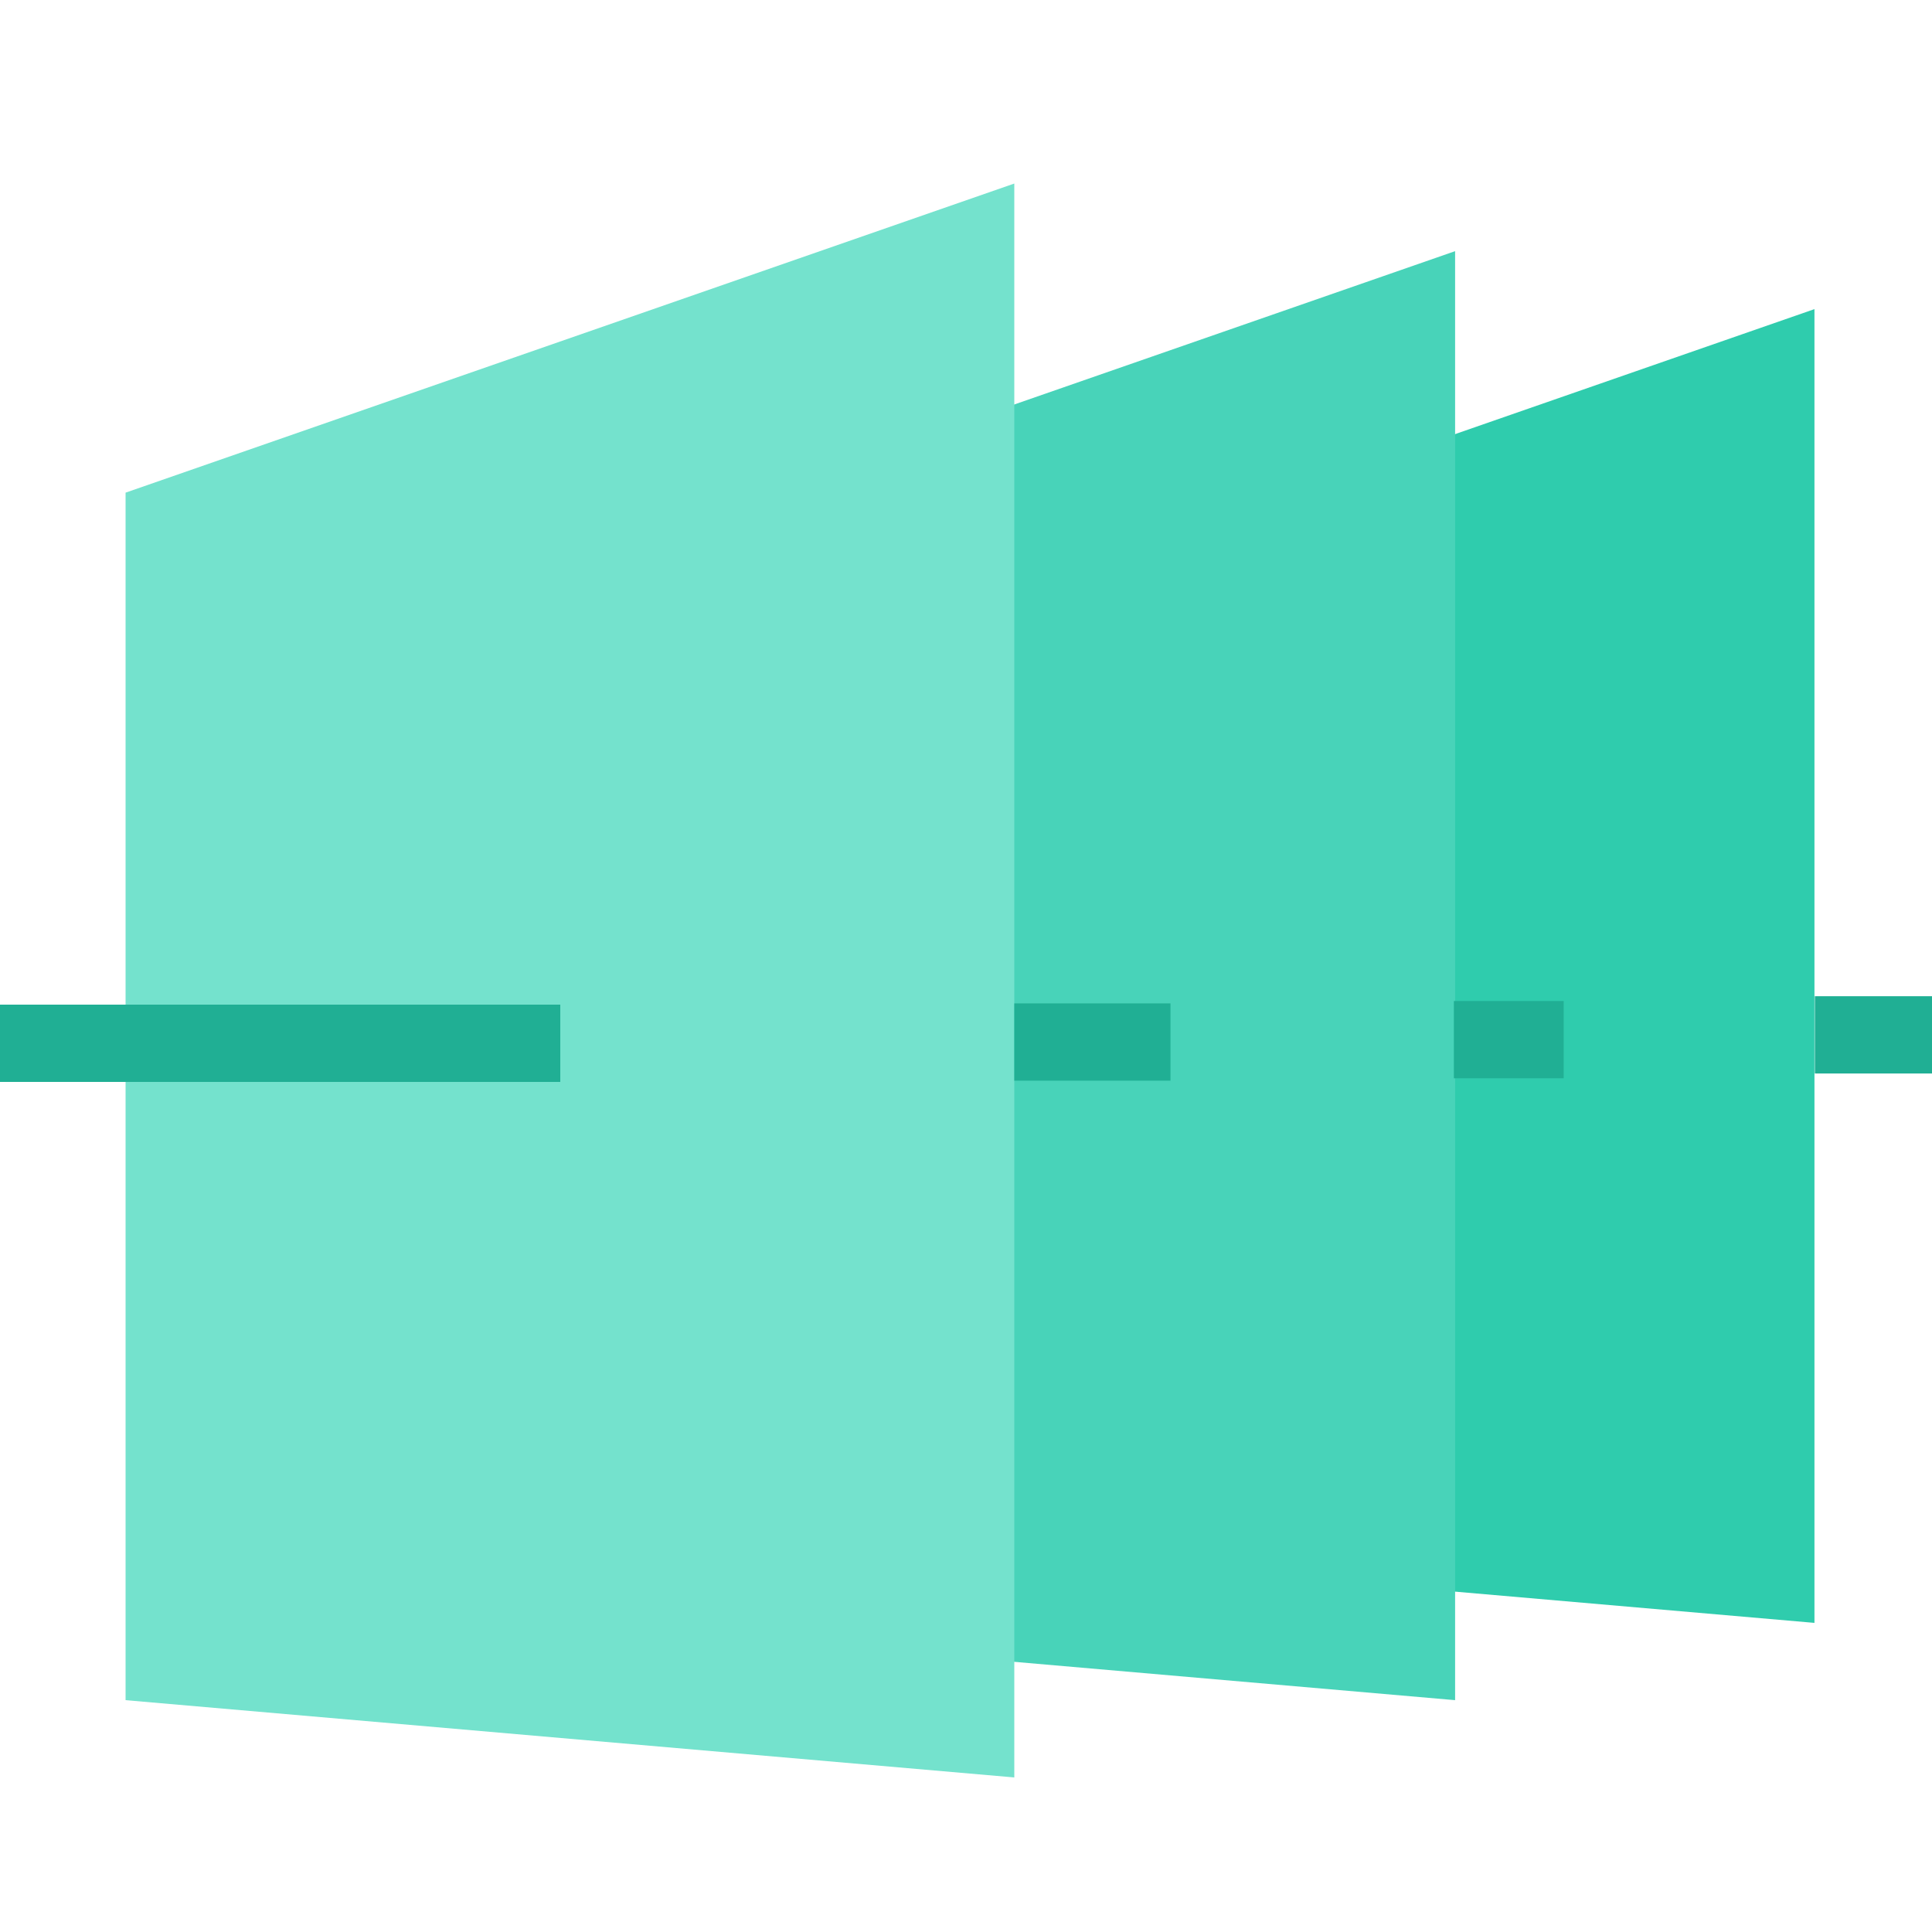 <?xml version="1.0" encoding="utf-8"?>
<!-- Generator: Adobe Illustrator 16.0.3, SVG Export Plug-In . SVG Version: 6.00 Build 0)  -->
<!DOCTYPE svg PUBLIC "-//W3C//DTD SVG 1.1//EN" "http://www.w3.org/Graphics/SVG/1.1/DTD/svg11.dtd">
<svg version="1.1" id="Layer_1" xmlns="http://www.w3.org/2000/svg" xmlns:xlink="http://www.w3.org/1999/xlink" x="0px" y="0px"
	 width="25px" height="25px" viewBox="0 0 25 25" enable-background="new 0 0 25 25" xml:space="preserve">
<polygon fill="#2FCCAD" points="23.479,21 14,20.176 14,7.297 23.479,4 "/>
<polygon fill="#48D3B9" points="18.829,22 8.375,21.091 8.375,6.886 18.829,3.25 "/>
<polygon fill="#74E2CD" points="13.125,23 1.625,22 1.625,6.375 13.125,2.375 "/>
<line fill="none" stroke="#20AF94" stroke-miterlimit="10" x1="0" y1="13.5" x2="7.25" y2="13.5"/>
<line fill="none" stroke="#20AF94" stroke-miterlimit="10" x1="13.125" y1="13.484" x2="15.146" y2="13.484"/>
<line fill="none" stroke="#20AF94" stroke-miterlimit="10" x1="18.813" y1="13.453" x2="20.234" y2="13.453"/>
<line fill="none" stroke="#20AF94" stroke-miterlimit="10" x1="23.484" y1="13.391" x2="25" y2="13.391"/>
</svg>
